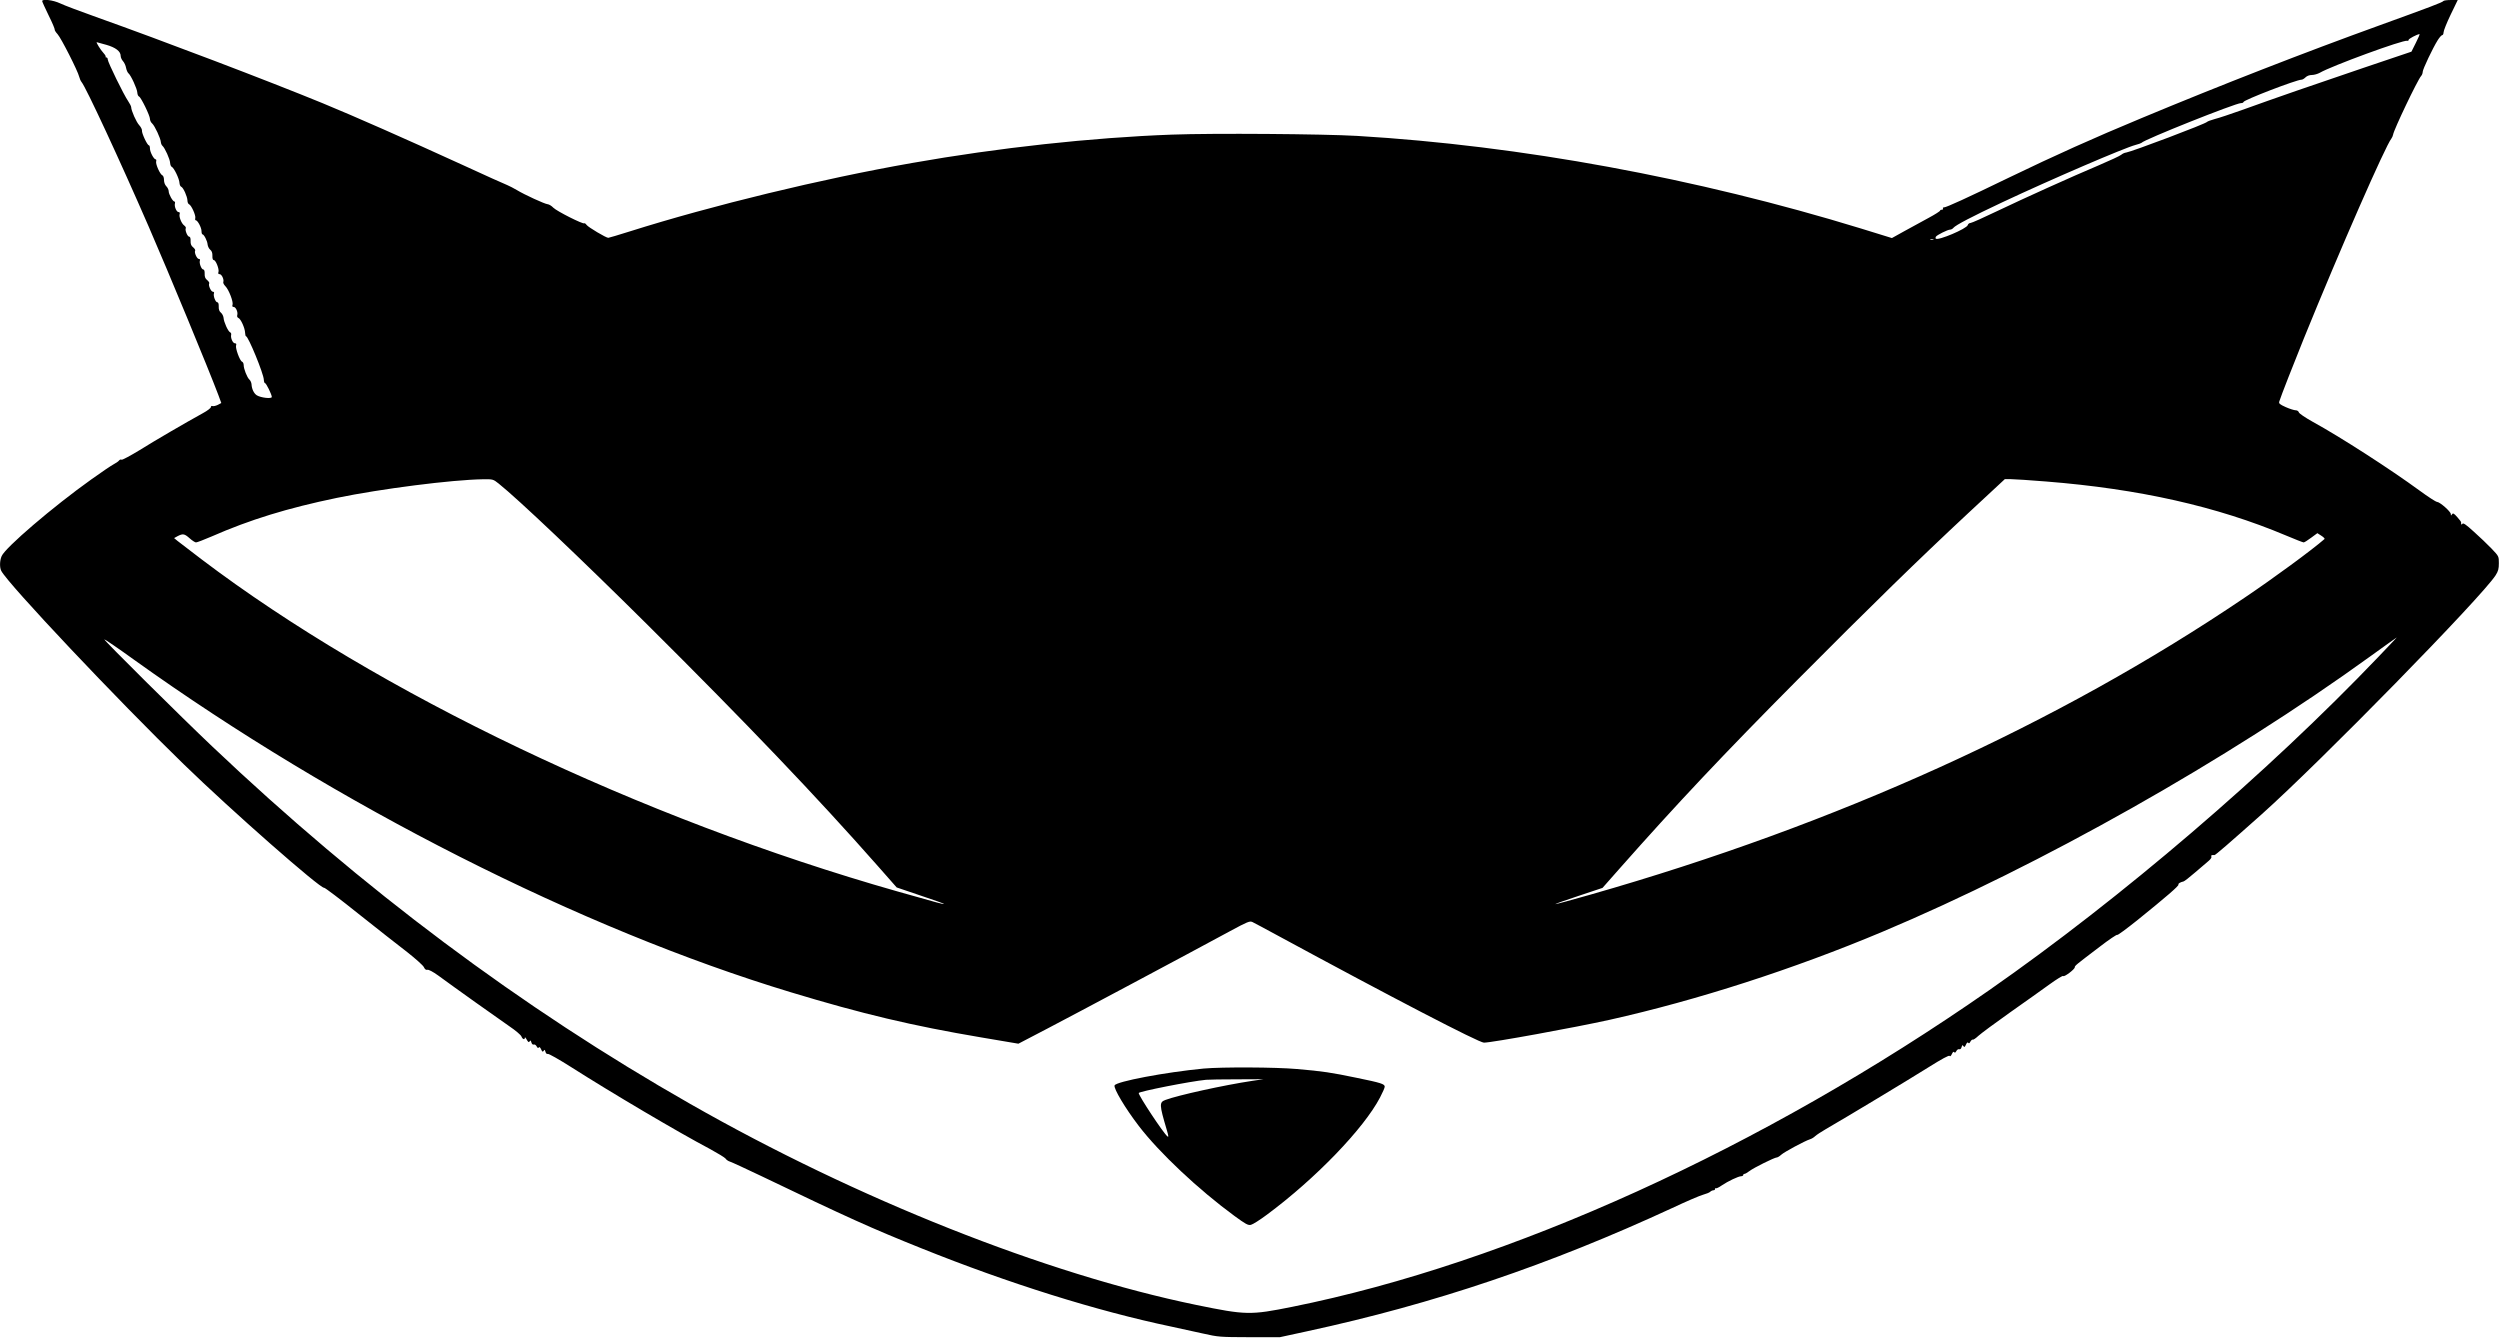 <?xml version="1.0" encoding="UTF-8" standalone="yes"?>
<svg version="1.0" xmlns="http://www.w3.org/2000/svg" width="1600pt" height="857pt" viewBox="0 0 2134 1143" preserveAspectRatio="xMidYMid meet">
  <g transform="translate(0,1143) scale(0.1,-0.1)" fill="#000000" stroke="none">
    <path d="M360 11421 c0 -6 25 -60 55 -122 31 -62 54 -117 52 -122 -1 -5 9 -22
24 -38 30 -32 174 -316 185 -364 4 -16 13 -37 20 -45 37 -43 327 -668 574
-1236 167 -384 510 -1213 594 -1436 l25 -68 -30 -16 c-17 -8 -37 -13 -45 -10
-8 3 -14 -1 -14 -9 0 -8 -30 -31 -67 -51 -152 -84 -407 -232 -541 -316 -79
-48 -148 -85 -154 -82 -6 4 -16 1 -22 -7 -6 -8 -27 -22 -46 -32 -19 -10 -104
-67 -189 -128 -331 -236 -736 -583 -767 -656 -17 -39 -18 -97 -3 -126 59 -113
991 -1101 1558 -1651 406 -395 1167 -1063 1198 -1054 6 2 138 -98 294 -223
156 -124 343 -271 415 -326 71 -56 136 -114 142 -128 9 -19 18 -26 30 -23 11
3 47 -16 93 -49 140 -103 514 -369 607 -433 52 -35 98 -74 103 -87 9 -24 29
-32 29 -10 1 6 8 -1 16 -17 13 -22 18 -26 25 -15 7 11 10 9 15 -9 4 -14 12
-21 20 -18 8 3 19 -4 25 -16 8 -14 13 -17 18 -9 5 7 12 2 20 -16 10 -22 14
-24 22 -12 7 11 10 10 15 -9 4 -14 12 -21 20 -18 8 3 96 -47 197 -111 345
-220 917 -558 1190 -702 64 -35 123 -71 130 -80 6 -10 23 -22 37 -26 14 -4
133 -59 265 -122 739 -355 943 -447 1372 -619 744 -299 1494 -534 2133 -668
69 -15 188 -41 265 -58 137 -31 146 -31 400 -32 l260 0 235 51 c1086 235 2064
566 3115 1052 121 57 240 108 265 114 25 7 51 17 58 24 7 7 20 13 28 13 8 0
14 5 14 12 0 6 3 9 6 5 4 -3 26 7 50 24 53 36 143 79 167 79 9 0 17 5 17 10 0
6 5 10 11 10 6 0 25 11 42 24 36 28 214 116 233 116 7 0 24 10 38 23 26 24
203 119 245 132 14 4 34 16 45 27 12 11 53 38 91 60 172 99 716 427 875 527
115 72 177 106 182 98 4 -7 11 -1 19 16 8 18 15 23 20 16 5 -8 10 -5 18 9 6
12 17 19 25 16 8 -3 16 4 20 18 5 19 8 20 15 9 8 -12 12 -10 22 12 8 18 15 23
20 16 4 -8 11 -5 18 10 7 12 16 19 20 17 5 -3 26 11 48 32 22 20 143 110 269
199 126 89 279 197 339 241 61 44 113 76 116 71 7 -12 99 57 99 74 0 14 8 20
212 175 80 62 148 107 150 102 2 -6 80 52 174 127 244 197 355 293 349 302 -5
9 16 21 43 27 7 1 51 35 98 76 47 40 99 85 116 99 18 15 28 31 24 37 -6 11 5
16 26 13 8 -1 121 97 403 348 507 453 1876 1852 1997 2040 23 36 28 56 28 104
0 58 0 59 -62 124 -35 36 -103 102 -152 145 -67 61 -90 77 -97 67 -8 -12 -13
-6 -11 12 1 4 -14 24 -33 45 -29 33 -36 36 -45 24 -8 -13 -10 -13 -10 2 0 21
-93 103 -118 104 -11 1 -77 44 -148 96 -253 185 -673 456 -915 589 -61 34
-114 70 -116 79 -3 10 -14 18 -27 18 -13 0 -51 12 -85 27 -53 24 -61 31 -55
49 12 40 126 331 209 536 312 768 696 1643 748 1708 6 8 12 22 14 32 6 43 209
467 239 501 8 8 14 25 14 36 0 22 86 203 128 270 15 24 32 43 38 43 6 0 12 11
12 24 0 14 27 81 60 150 l61 126 -59 0 c-32 0 -61 -4 -64 -9 -7 -11 -110 -50
-541 -206 -639 -231 -1356 -510 -2035 -793 -414 -172 -734 -316 -1130 -507
-365 -177 -536 -255 -556 -255 -9 0 -12 -4 -9 -10 3 -5 -1 -10 -9 -10 -9 0
-16 -4 -16 -8 0 -5 -44 -33 -98 -62 -53 -29 -146 -80 -205 -112 l-108 -60
-262 81 c-1408 432 -2908 708 -4302 791 -290 17 -1232 24 -1581 11 -684 -25
-1483 -112 -2218 -242 -775 -136 -1703 -361 -2413 -585 -95 -30 -176 -54 -181
-54 -19 0 -172 91 -185 110 -8 11 -17 17 -20 14 -10 -10 -234 103 -264 133
-15 16 -37 29 -49 30 -25 2 -197 81 -263 121 -25 15 -62 34 -81 42 -19 7 -195
86 -390 176 -470 215 -914 411 -1186 523 -463 190 -1364 533 -1934 736 -135
48 -273 100 -306 116 -61 29 -154 40 -154 20z m20262 -356 l-38 -76 -409 -138
c-428 -145 -752 -257 -1040 -361 -93 -33 -197 -68 -230 -76 -33 -9 -62 -20
-65 -24 -10 -16 -641 -254 -691 -262 -13 -1 -32 -10 -42 -19 -10 -9 -96 -49
-190 -89 -239 -101 -633 -279 -874 -394 -112 -54 -211 -98 -222 -99 -11 0 -22
-9 -24 -18 -8 -31 -254 -135 -273 -116 -3 3 -3 11 1 17 9 14 100 60 121 60 9
0 22 7 28 15 18 23 160 97 419 219 426 200 1041 464 1136 489 25 6 48 15 51
18 20 27 803 339 849 339 12 0 21 4 21 9 0 17 453 191 496 191 8 0 23 9 34 20
12 12 33 20 54 20 19 0 50 9 68 19 99 58 715 284 746 273 7 -2 12 1 12 8 0 9
71 47 93 49 4 1 -10 -33 -31 -74z m-19716 -17 c81 -23 124 -56 124 -95 0 -13
9 -33 20 -45 11 -12 23 -38 26 -57 4 -20 13 -40 20 -46 21 -16 75 -134 76
-165 1 -16 7 -31 15 -34 17 -7 93 -163 93 -191 0 -12 8 -30 19 -39 22 -20 72
-127 74 -159 1 -12 7 -26 14 -32 20 -17 64 -114 65 -145 1 -16 7 -31 14 -34
19 -7 65 -103 66 -137 1 -15 7 -30 15 -33 18 -7 52 -84 53 -117 0 -15 6 -29
13 -32 20 -7 60 -96 54 -119 -3 -10 -1 -18 4 -18 16 0 49 -63 49 -92 0 -16 4
-28 8 -28 13 0 42 -56 44 -87 2 -15 11 -35 22 -44 14 -11 20 -28 19 -53 -1
-23 4 -36 12 -36 17 0 47 -77 40 -101 -5 -13 -2 -19 10 -19 17 0 39 -46 31
-67 -3 -7 5 -23 18 -36 29 -29 69 -133 61 -158 -5 -13 -1 -19 10 -19 18 0 38
-45 30 -70 -3 -11 1 -20 10 -24 20 -7 56 -87 57 -126 1 -17 4 -30 8 -30 19 0
151 -321 152 -372 1 -16 5 -28 10 -28 10 0 58 -98 58 -118 0 -18 -94 -7 -128
14 -25 16 -43 54 -45 94 -1 14 -9 32 -18 40 -20 18 -49 92 -49 124 0 13 -6 26
-14 29 -19 7 -58 115 -51 138 5 13 1 19 -10 19 -18 0 -38 46 -32 72 3 9 -2 19
-9 22 -17 7 -54 88 -56 125 -2 14 -11 33 -22 42 -14 11 -20 28 -19 53 1 23 -4
36 -12 36 -16 0 -36 55 -29 75 4 9 0 15 -9 15 -16 0 -41 56 -31 71 3 5 -5 18
-17 28 -17 13 -23 28 -22 55 1 23 -4 36 -12 36 -16 0 -36 55 -29 75 4 9 0 15
-9 15 -16 0 -41 56 -31 71 3 5 -5 18 -17 28 -17 13 -23 28 -22 55 1 23 -4 36
-12 36 -15 0 -38 57 -29 72 3 5 -3 16 -14 24 -23 16 -47 77 -38 99 3 9 -1 15
-10 15 -17 0 -37 47 -31 72 3 10 1 18 -4 18 -14 0 -49 62 -49 88 0 12 -9 31
-20 42 -12 12 -20 33 -20 54 0 19 -6 36 -13 39 -20 7 -60 96 -54 119 3 10 1
18 -4 18 -16 0 -49 63 -49 93 0 15 -4 27 -9 27 -14 0 -63 106 -59 126 1 9 -9
30 -23 45 -25 26 -69 126 -69 154 0 8 -12 31 -26 52 -37 53 -174 333 -174 355
0 10 -5 18 -12 18 -6 0 -9 3 -6 6 3 3 -5 17 -18 31 -26 28 -66 93 -58 93 3 0
39 -10 80 -22z m15597 -1665 c-7 -2 -19 -2 -25 0 -7 3 -2 5 12 5 14 0 19 -2
13 -5z m-12246 -2081 c162 -129 700 -639 1277 -1212 832 -827 1437 -1460 1957
-2050 l163 -185 203 -69 c113 -37 203 -70 201 -72 -5 -4 -39 5 -398 107 -2194
624 -4431 1692 -5940 2835 -96 73 -188 144 -205 157 l-29 24 31 17 c45 23 58
20 102 -19 21 -19 46 -35 54 -35 9 0 69 23 134 51 326 143 648 242 1068 329
378 78 982 155 1247 159 86 1 87 1 135 -37z m13209 18 c793 -63 1459 -213
2045 -460 78 -33 147 -60 153 -60 6 0 35 18 64 40 l53 39 34 -22 c19 -12 31
-25 27 -28 -106 -93 -440 -338 -684 -502 -1596 -1079 -3473 -1931 -5580 -2533
-164 -47 -301 -84 -303 -82 -2 2 88 34 200 71 l204 68 143 162 c489 553 893
982 1523 1616 631 635 1031 1025 1459 1424 l309 287 52 0 c29 0 164 -9 301
-20z m2836 -1497 c-947 -991 -2193 -2058 -3322 -2845 -1937 -1350 -4096 -2330
-5950 -2703 -358 -72 -394 -71 -818 16 -1286 265 -2896 904 -4320 1716 -1442
821 -2798 1835 -4082 3053 -266 252 -926 907 -920 913 3 2 118 -76 255 -175
1731 -1241 3814 -2296 5606 -2838 611 -185 1037 -286 1623 -385 l319 -54 251
131 c234 122 1181 627 1556 830 148 80 168 88 190 78 14 -7 111 -58 215 -115
974 -528 1719 -915 1762 -915 68 0 776 129 1073 195 746 167 1569 432 2330
752 1348 567 2943 1467 4165 2352 121 87 222 160 224 160 2 1 -69 -74 -157
-166z"/>
    <path d="M10275 2309 c-326 -31 -749 -111 -761 -144 -10 -25 91 -195 206 -345
175 -229 510 -544 817 -769 96 -70 117 -82 141 -76 15 3 77 42 137 87 414 307
826 734 965 1000 22 42 40 83 40 92 0 23 -30 33 -240 76 -217 45 -288 56 -510
75 -179 16 -642 18 -795 4z m415 -105 c-241 -36 -640 -124 -742 -163 -53 -20
-53 -38 11 -254 17 -57 17 -67 5 -56 -35 29 -244 345 -244 369 0 13 445 101
575 113 22 2 141 4 265 4 l225 1 -95 -14z"/>
  </g>
</svg>